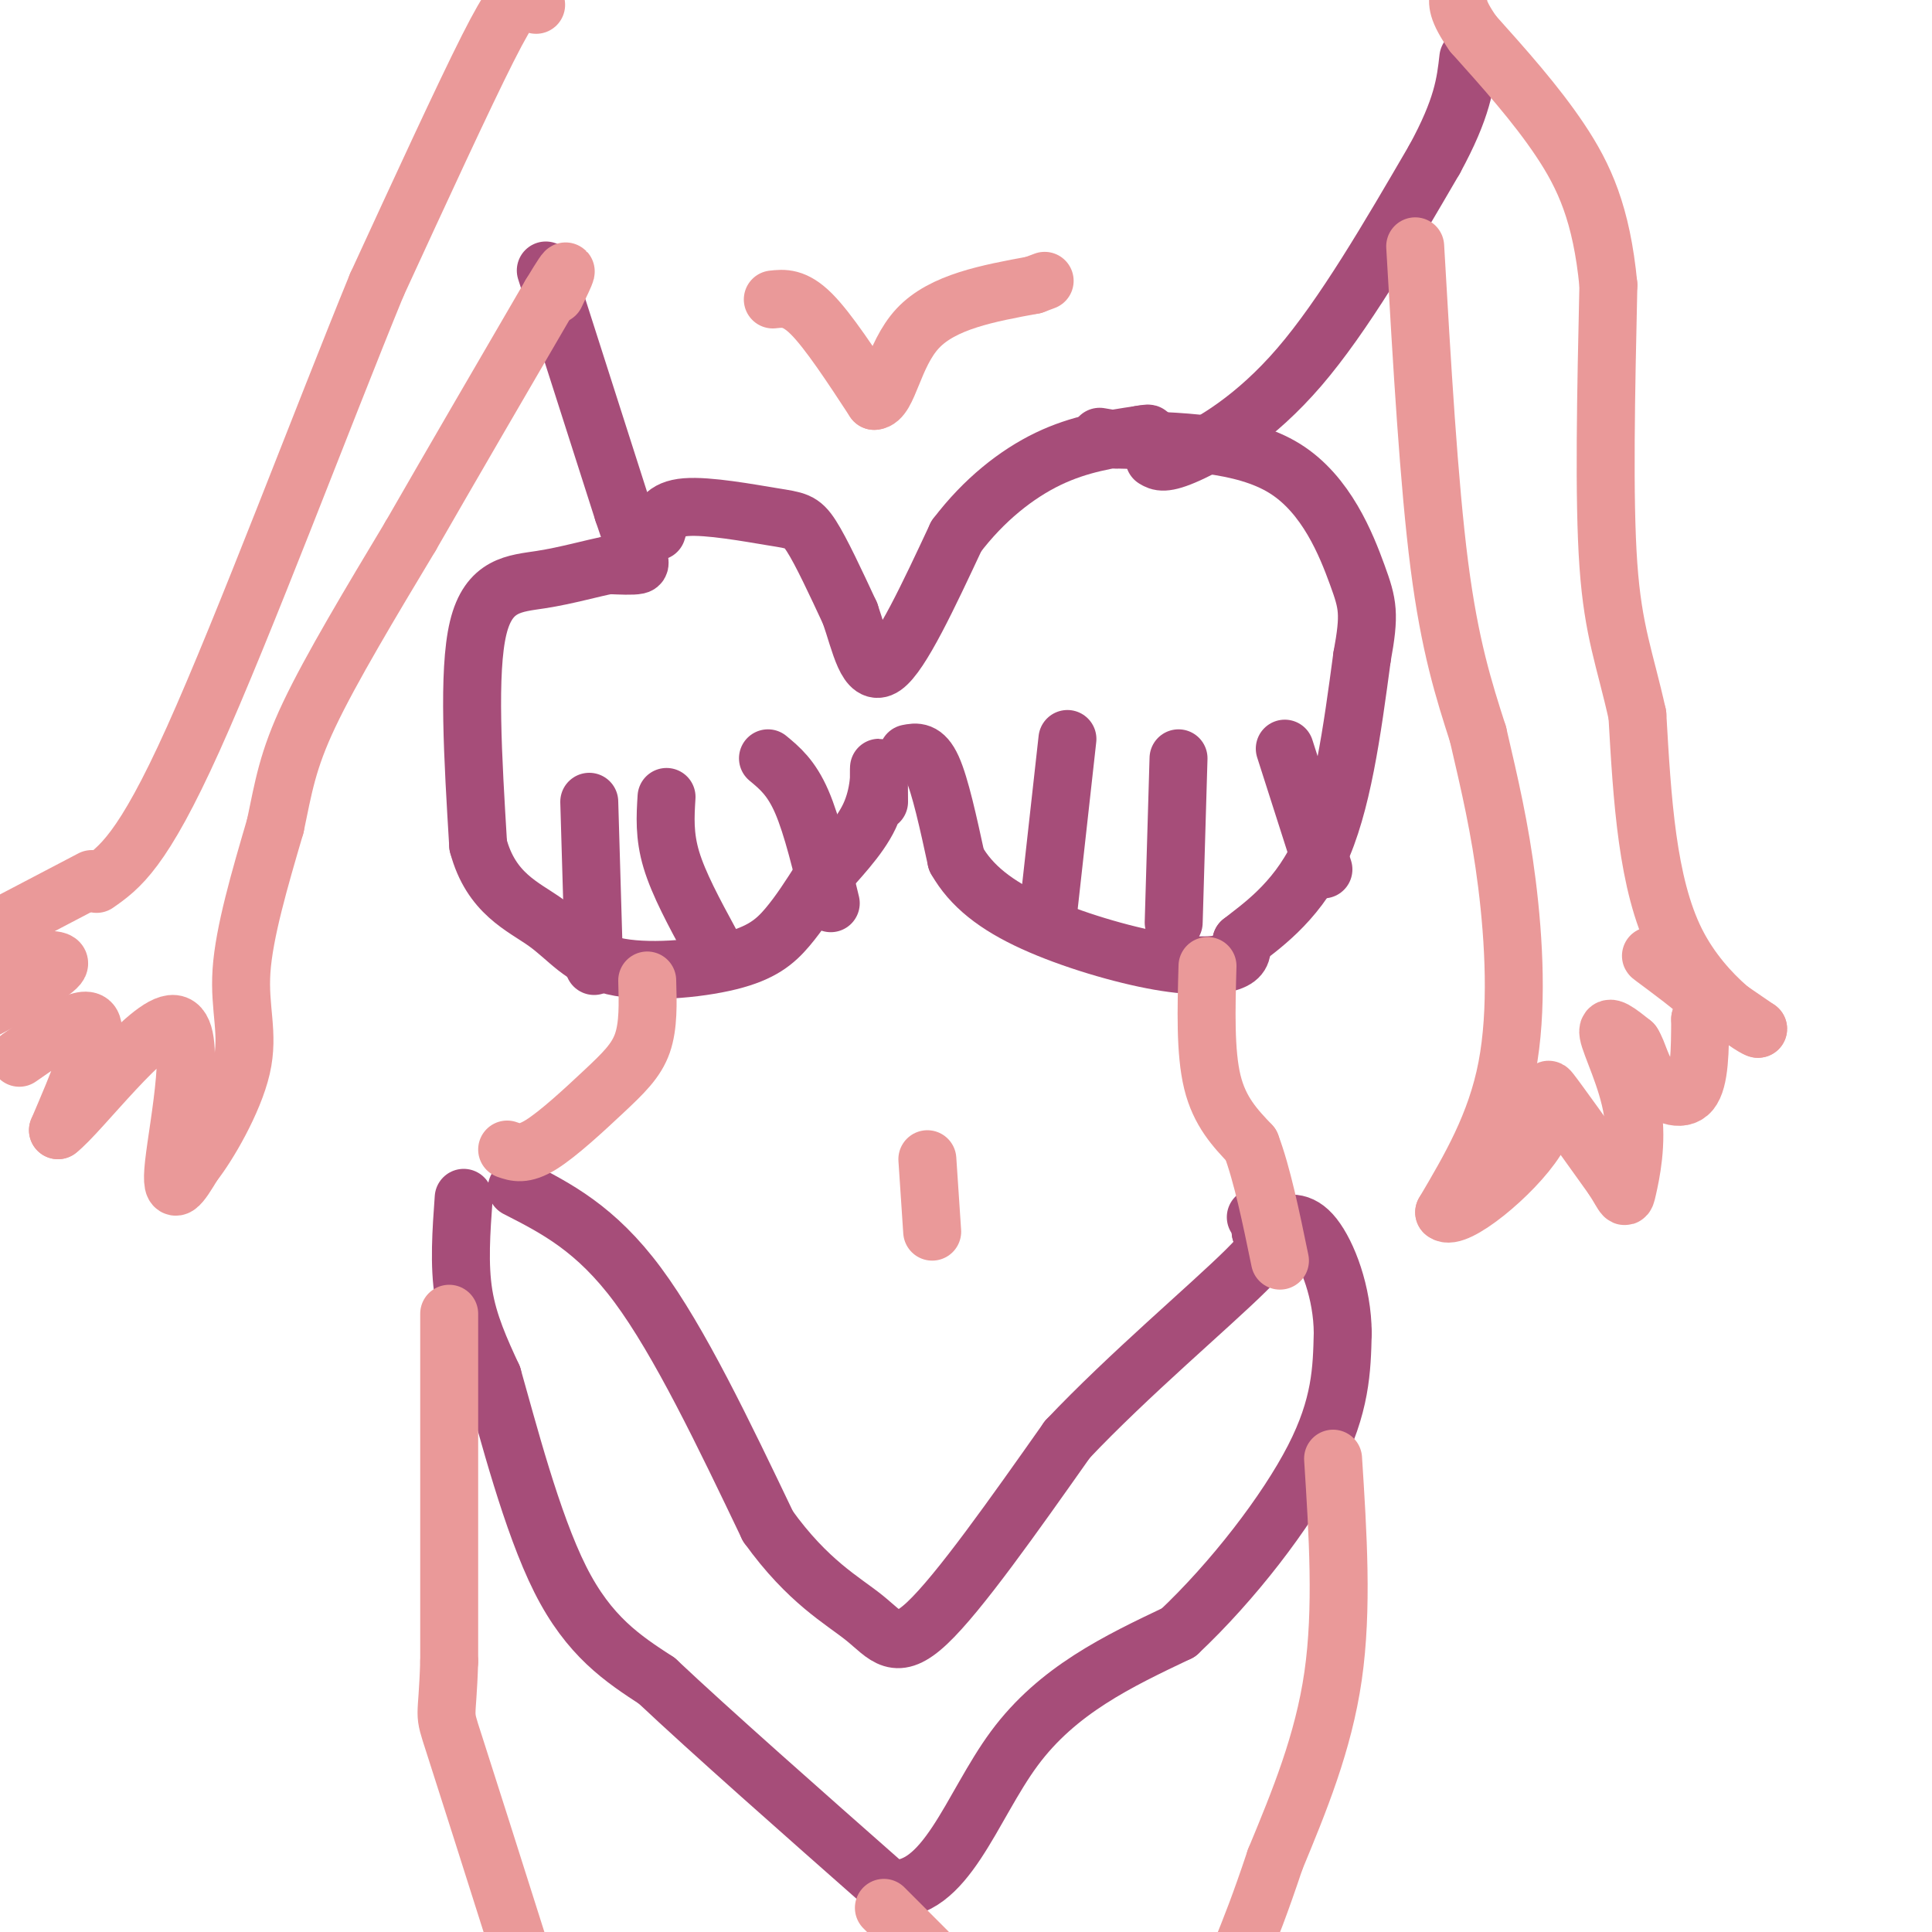 <svg viewBox='0 0 400 400' version='1.1' xmlns='http://www.w3.org/2000/svg' xmlns:xlink='http://www.w3.org/1999/xlink'><g fill='none' stroke='rgb(166,77,121)' stroke-width='12' stroke-linecap='round' stroke-linejoin='round'><path d='M113,56c0.000,0.000 16.000,50.000 16,50'/><path d='M129,106c3.422,10.222 3.978,10.778 3,11c-0.978,0.222 -3.489,0.111 -6,0'/><path d='M126,117c-3.321,0.619 -8.625,2.167 -14,3c-5.375,0.833 -10.821,0.952 -13,10c-2.179,9.048 -1.089,27.024 0,45'/><path d='M99,175c2.666,10.044 9.330,12.656 14,16c4.670,3.344 7.344,7.422 14,9c6.656,1.578 17.292,0.656 24,-1c6.708,-1.656 9.488,-4.044 12,-7c2.512,-2.956 4.756,-6.478 7,-10'/><path d='M170,182c3.226,-3.810 7.792,-8.333 10,-13c2.208,-4.667 2.060,-9.476 2,-10c-0.060,-0.524 -0.030,3.238 0,7'/><path d='M188,156c1.667,-0.333 3.333,-0.667 5,3c1.667,3.667 3.333,11.333 5,19'/><path d='M198,178c3.054,5.411 8.190,9.440 16,13c7.810,3.560 18.295,6.651 26,8c7.705,1.349 12.630,0.957 15,0c2.370,-0.957 2.185,-2.478 2,-4'/><path d='M257,195c3.467,-2.800 11.133,-7.800 16,-18c4.867,-10.200 6.933,-25.600 9,-41'/><path d='M282,136c1.643,-8.952 1.250,-10.833 -1,-17c-2.250,-6.167 -6.357,-16.619 -15,-22c-8.643,-5.381 -21.821,-5.690 -35,-6'/><path d='M231,91c-5.833,-1.000 -2.917,-0.500 0,0'/><path d='M239,95c1.022,0.622 2.044,1.244 7,-1c4.956,-2.244 13.844,-7.356 23,-18c9.156,-10.644 18.578,-26.822 28,-43'/><path d='M297,33c5.833,-10.667 6.417,-15.833 7,-21'/><path d='M136,110c0.690,-2.315 1.381,-4.631 6,-5c4.619,-0.369 13.167,1.208 18,2c4.833,0.792 5.952,0.798 8,4c2.048,3.202 5.024,9.601 8,16'/><path d='M176,127c2.133,6.133 3.467,13.467 7,11c3.533,-2.467 9.267,-14.733 15,-27'/><path d='M198,111c5.711,-7.533 12.489,-12.867 19,-16c6.511,-3.133 12.756,-4.067 19,-5'/><path d='M236,90c3.167,-0.667 1.583,0.167 0,1'/><path d='M107,246c8.167,4.167 16.333,8.333 25,20c8.667,11.667 17.833,30.833 27,50'/><path d='M159,316c8.274,11.524 15.458,15.333 20,19c4.542,3.667 6.440,7.190 13,1c6.560,-6.190 17.780,-22.095 29,-38'/><path d='M221,298c12.600,-13.333 29.600,-27.667 37,-35c7.400,-7.333 5.200,-7.667 3,-8'/><path d='M261,255c1.044,-1.644 2.156,-1.756 2,-2c-0.156,-0.244 -1.578,-0.622 -3,-1'/><path d='M96,248c-0.500,6.917 -1.000,13.833 0,20c1.000,6.167 3.500,11.583 6,17'/><path d='M102,285c3.156,11.044 8.044,30.156 14,42c5.956,11.844 12.978,16.422 20,21'/><path d='M136,348c11.333,10.667 29.667,26.833 48,43'/><path d='M184,391c11.733,1.311 17.067,-16.911 26,-29c8.933,-12.089 21.467,-18.044 34,-24'/><path d='M244,338c11.244,-10.578 22.356,-25.022 28,-36c5.644,-10.978 5.822,-18.489 6,-26'/><path d='M278,276c-0.044,-8.400 -3.156,-16.400 -6,-20c-2.844,-3.600 -5.422,-2.800 -8,-2'/><path d='M122,166c0.000,0.000 1.000,34.000 1,34'/><path d='M138,165c-0.250,4.000 -0.500,8.000 1,13c1.500,5.000 4.750,11.000 8,17'/><path d='M159,157c2.417,2.000 4.833,4.000 7,9c2.167,5.000 4.083,13.000 6,21'/><path d='M221,153c0.000,0.000 -4.000,36.000 -4,36'/><path d='M244,157c0.000,0.000 -1.000,34.000 -1,34'/><path d='M266,155c0.000,0.000 8.000,25.000 8,25'/></g>
<g fill='none' stroke='rgb(234,153,153)' stroke-width='12' stroke-linecap='round' stroke-linejoin='round'><path d='M160,62c2.250,-0.250 4.500,-0.500 8,3c3.500,3.500 8.250,10.750 13,18'/><path d='M181,83c2.956,-0.133 3.844,-9.467 9,-15c5.156,-5.533 14.578,-7.267 24,-9'/><path d='M214,59c4.000,-1.500 2.000,-0.750 0,0'/><path d='M105,238c1.720,0.601 3.440,1.202 7,-1c3.560,-2.202 8.958,-7.208 13,-11c4.042,-3.792 6.726,-6.369 8,-10c1.274,-3.631 1.137,-8.315 1,-13'/><path d='M250,200c-0.250,8.917 -0.500,17.833 1,24c1.500,6.167 4.750,9.583 8,13'/><path d='M259,237c2.333,6.167 4.167,15.083 6,24'/><path d='M192,240c0.000,0.000 1.000,15.000 1,15'/><path d='M93,272c0.000,0.000 0.000,72.000 0,72'/><path d='M93,344c-0.400,13.022 -1.400,9.578 1,17c2.400,7.422 8.200,25.711 14,44'/><path d='M276,302c1.000,15.583 2.000,31.167 0,45c-2.000,13.833 -7.000,25.917 -12,38'/><path d='M264,385c-3.167,9.500 -5.083,14.250 -7,19'/><path d='M111,1c-1.000,-0.444 -2.000,-0.889 -3,-1c-1.000,-0.111 -2.000,0.111 -7,10c-5.000,9.889 -14.000,29.444 -23,49'/><path d='M78,59c-11.133,27.178 -27.467,70.622 -38,94c-10.533,23.378 -15.267,26.689 -20,30'/><path d='M19,182c0.000,0.000 -21.000,11.000 -21,11'/><path d='M5,199c4.167,-0.333 8.333,-0.667 7,1c-1.333,1.667 -8.167,5.333 -15,9'/><path d='M4,219c6.833,-4.750 13.667,-9.500 15,-7c1.333,2.500 -2.833,12.250 -7,22'/><path d='M12,234c4.393,-3.298 18.875,-22.542 24,-22c5.125,0.542 0.893,20.869 0,29c-0.893,8.131 1.554,4.065 4,0'/><path d='M40,241c2.964,-3.690 8.375,-12.917 10,-20c1.625,-7.083 -0.536,-12.024 0,-20c0.536,-7.976 3.768,-18.988 7,-30'/><path d='M57,171c1.711,-8.133 2.489,-13.467 7,-23c4.511,-9.533 12.756,-23.267 21,-37'/><path d='M85,111c8.333,-14.500 18.667,-32.250 29,-50'/><path d='M114,61c5.000,-8.333 3.000,-4.167 1,0'/><path d='M293,51c1.417,24.583 2.833,49.167 5,66c2.167,16.833 5.083,25.917 8,35'/><path d='M306,152c2.440,10.524 4.542,19.333 6,31c1.458,11.667 2.274,26.190 0,38c-2.274,11.810 -7.637,20.905 -13,30'/><path d='M299,251c2.262,2.060 14.417,-7.792 19,-15c4.583,-7.208 1.595,-11.774 3,-10c1.405,1.774 7.202,9.887 13,18'/><path d='M334,244c2.534,3.946 2.370,4.810 3,2c0.630,-2.810 2.054,-9.295 1,-16c-1.054,-6.705 -4.587,-13.630 -5,-16c-0.413,-2.370 2.293,-0.185 5,2'/><path d='M338,216c1.226,1.821 1.792,5.375 4,8c2.208,2.625 6.060,4.321 8,2c1.940,-2.321 1.970,-8.661 2,-15'/><path d='M352,211c0.881,-3.083 2.083,-3.292 -1,-6c-3.083,-2.708 -10.452,-7.917 -9,-7c1.452,0.917 11.726,7.958 22,15'/><path d='M364,213c0.000,0.422 -11.000,-6.022 -17,-18c-6.000,-11.978 -7.000,-29.489 -8,-47'/><path d='M339,148c-2.578,-11.622 -5.022,-17.178 -6,-31c-0.978,-13.822 -0.489,-35.911 0,-58'/><path d='M333,59c-1.422,-14.711 -4.978,-22.489 -10,-30c-5.022,-7.511 -11.511,-14.756 -18,-22'/><path d='M305,7c-3.500,-5.000 -3.250,-6.500 -3,-8'/><path d='M183,395c0.000,0.000 9.000,9.000 9,9'/></g>
</svg>